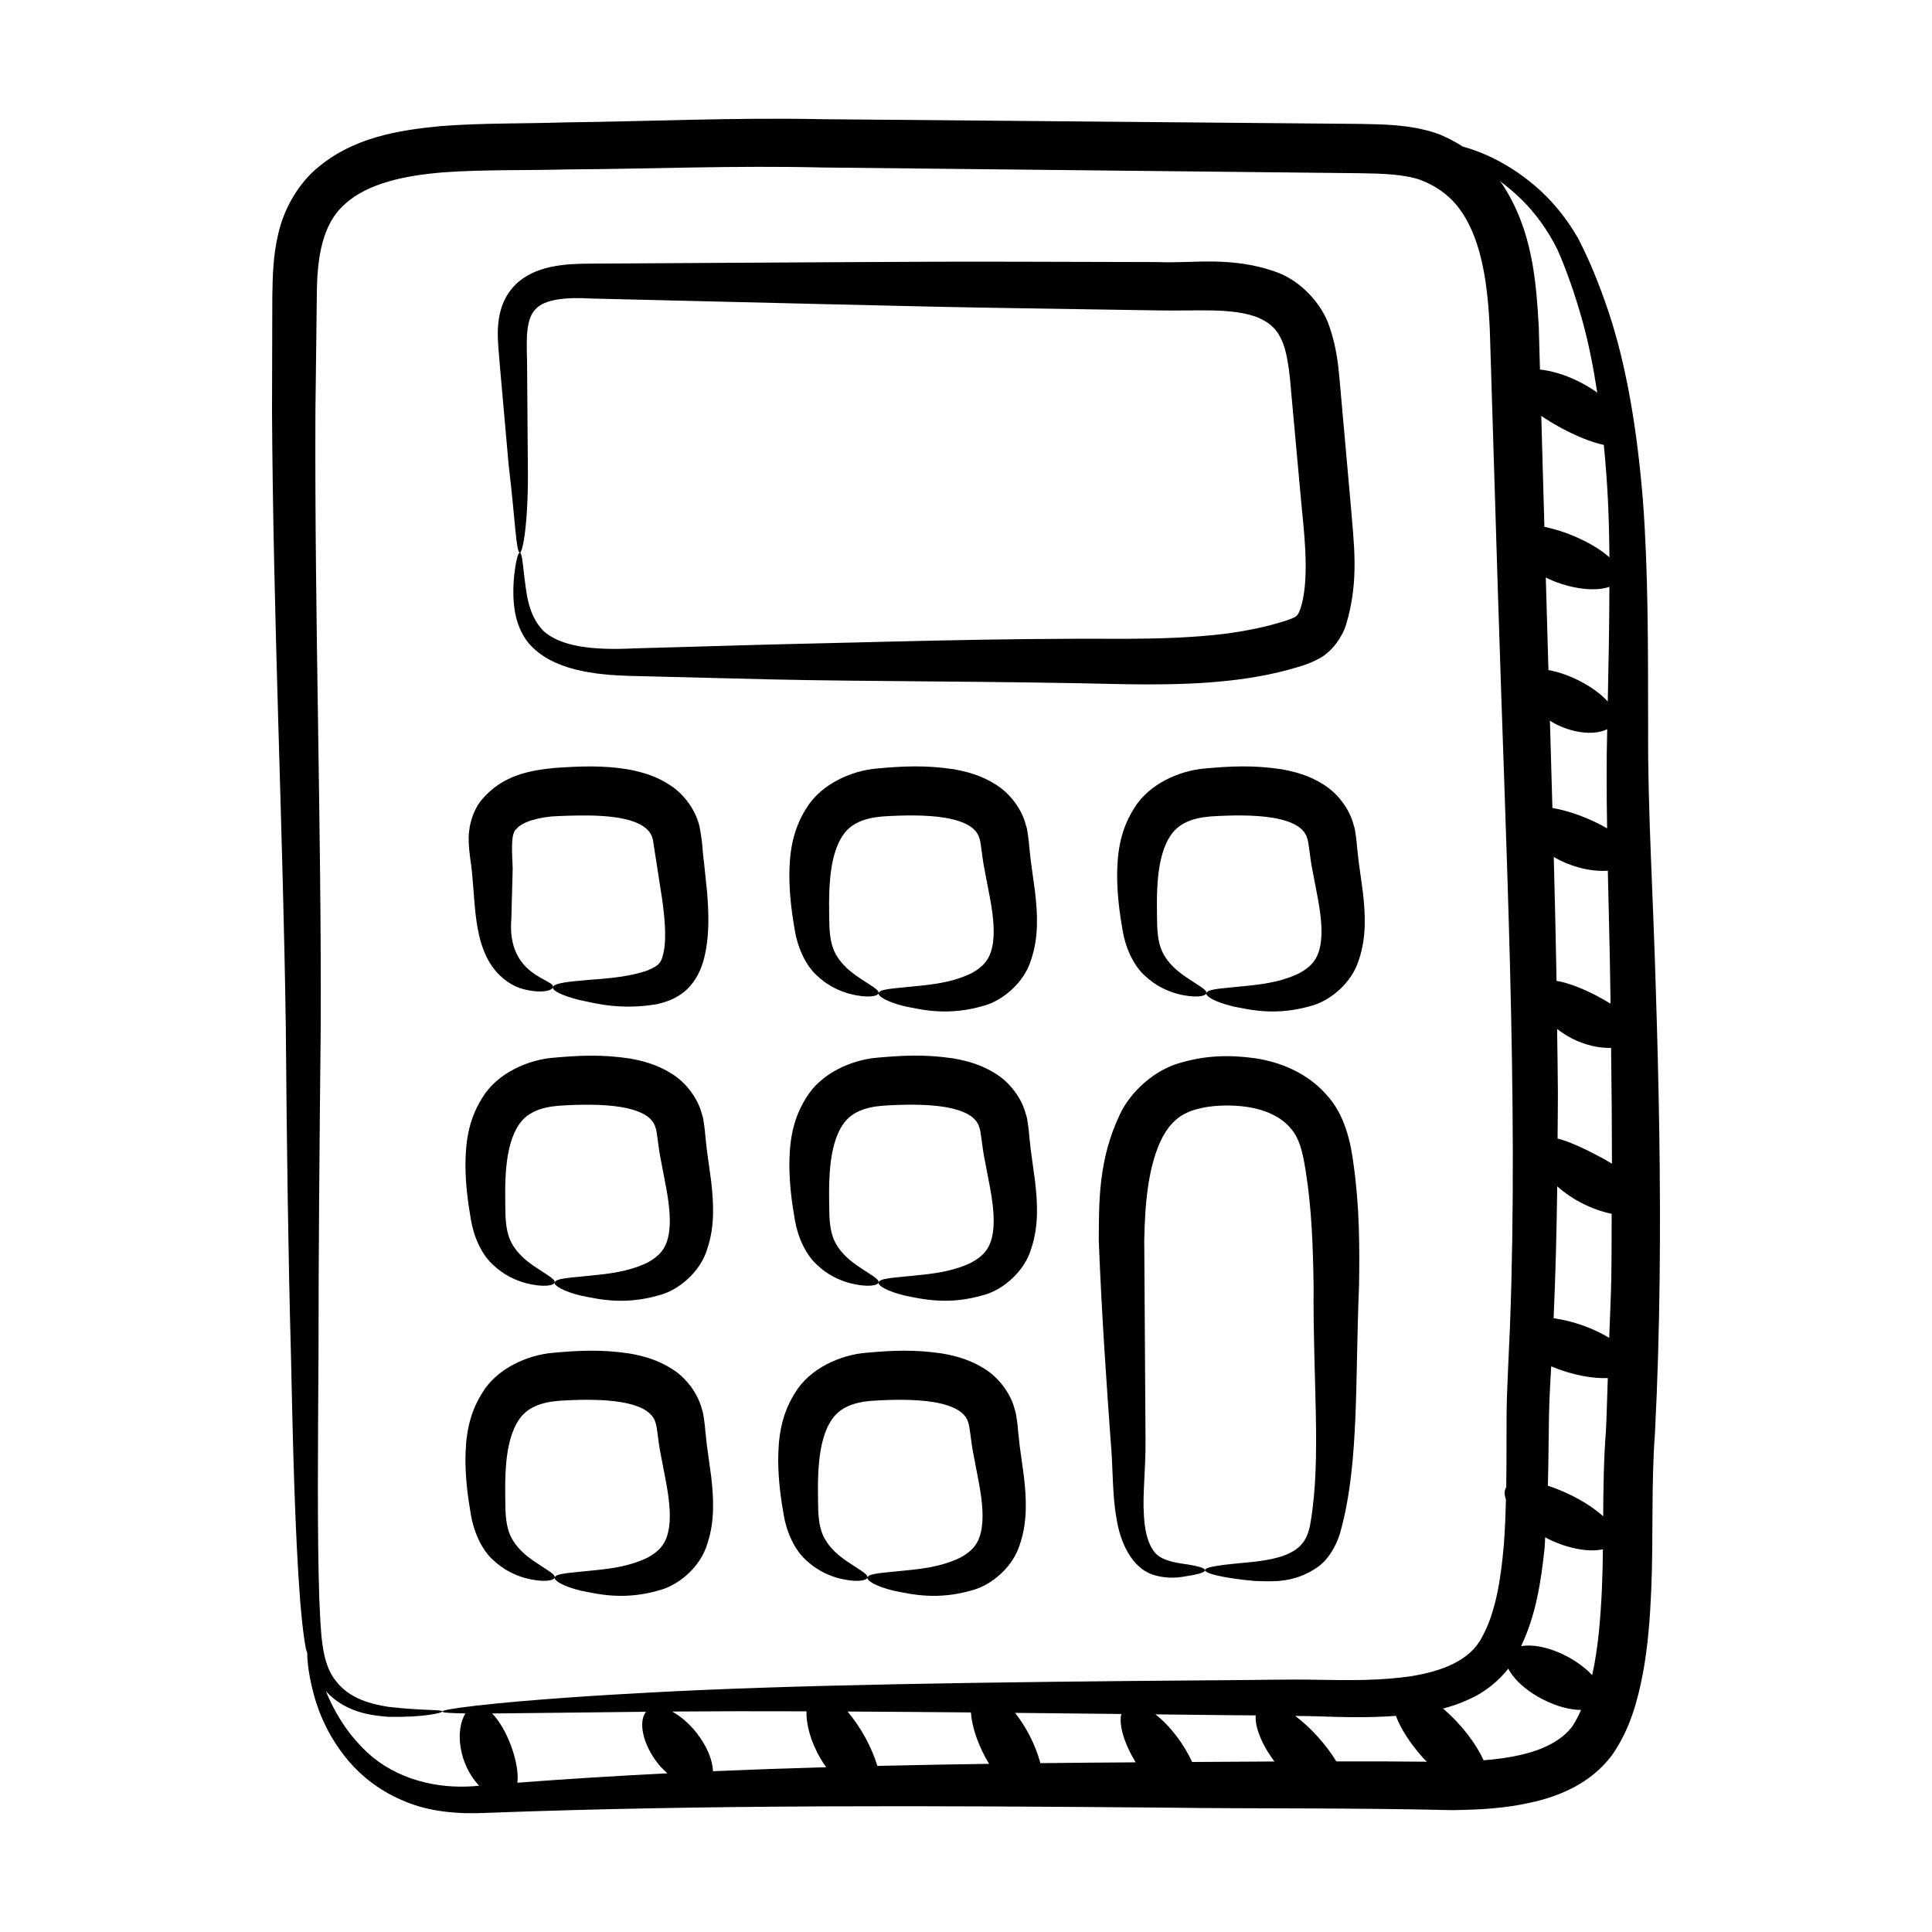 <?xml version="1.0" encoding="UTF-8"?>
<!-- Uploaded to: ICON Repo, www.svgrepo.com, Generator: ICON Repo Mixer Tools -->
<svg fill="#000000" width="800px" height="800px" version="1.1" viewBox="144 144 512 512" xmlns="http://www.w3.org/2000/svg">
 <g>
  <path d="m226.11 588.49c1.043 5.375 3.156 13.758 10.309 22.246 3.566 4.168 8.582 8.121 14.918 10.664 6.254 2.672 13.938 3.418 21.441 3.035 59.297-2.231 118.87-1.906 179.24-1.402 24.418 0.336 50.012 0.023 76.668 0.672 6.883-0.098 13.977-0.367 21.363-2.094 7.219-1.621 15.457-4.945 21.109-12.41 4.957-7.129 6.867-14.688 8.27-21.965 1.32-7.32 1.859-14.57 2.164-21.777 0.609-14.547-0.035-28.09 0.988-41.633 0.699-13.793 1.082-27.391 1.238-40.734 0.312-26.695-0.227-52.402-1.012-76.84-0.676-24.504-2.164-47.555-2.039-69.102-0.012-21.645 0.035-42.043-1.391-60.699-1.52-18.641-4.344-35.566-9.102-49.844-2.414-7.172-4.984-13.52-8.062-19.453-3.324-5.812-7.352-10.453-11.477-13.957-7.07-5.988-13.871-8.906-19.117-10.375-2.203-1.383-4.5-2.617-6.945-3.504-7.184-2.387-14-2.332-20.004-2.481-48.918-0.426-96.68-0.844-142.81-1.25-23.035-0.48-45.805 0.582-68.027 0.844-11.184 0.367-21.973 0.125-33.145 0.996-11.031 1.094-23.512 2.902-33.457 11.824-4.805 4.43-8.051 10.57-9.434 16.461-1.445 5.934-1.547 11.598-1.629 16.805-0.027 10.348-0.055 20.559-0.082 30.617 0.328 55.855 2.891 109.91 3.656 163.09 0.254 31.895 0.652 60.957 1.352 86.441 0.547 25.547 1.078 47.285 2.43 65.328 0.398 4.539 0.75 8.676 1.516 12.824 0.078 0.438 0.273 0.824 0.375 1.258-0.004 1.43 0.164 3.555 0.691 6.414zm135.37 21.598c0.469 0.797 0.973 1.527 1.48 2.242-10.414 0.297-20.422 0.645-30.008 1.059-0.113-2.856-1.5-6.516-4.305-10.105-2.055-2.625-4.352-4.508-6.519-5.707 10.617-0.09 22.504-0.102 35.598-0.055-0.102 3.371 1.043 7.961 3.754 12.566zm-43.133 1.25c0.781 1 1.66 1.805 2.523 2.613-14.398 0.719-27.668 1.562-39.75 2.492 0.598-5.324-2.758-14.363-6.699-18.355 9.586-0.098-5.066 0.066 40.766-0.453-2.082 2.711-0.848 8.574 3.16 13.703zm58.16 0.648c-1.516-5.09-4.43-10.273-7.891-14.414 10.289 0.055 21.117 0.137 32.688 0.242 0.211 3.281 1.48 7.519 3.785 11.832 0.336 0.625 0.699 1.199 1.051 1.789-10.164 0.141-20.047 0.324-29.633 0.551zm137.42-13.262c1.223 3.258 3.676 7.195 7.082 10.992 0.367 0.41 0.746 0.773 1.121 1.16-8.09-0.098-16.066-0.109-23.984-0.082-2.785-4.566-6.836-9-10.895-12.059 1.883 0.035 3.773 0.035 5.644 0.102 6.707 0.23 13.738 0.43 21.031-0.113zm-37.148-0.133c-0.25 2.965 1.496 7.621 4.969 12.223-7.367 0.059-14.641 0.098-21.816 0.129-2.148-4.66-5.727-9.492-9.727-12.621 24.211 0.273 19.559 0.238 26.574 0.27zm-31.812 12.445c-8.57 0.055-17.008 0.125-25.262 0.219-1.242-4.738-3.707-9.52-6.699-13.328 9.062 0.09 18.406 0.188 28.156 0.297-0.707 2.898 0.738 7.762 3.805 12.812zm102.13-2.004c-3.156 0.77-6.504 1.191-9.922 1.461-1.984-4.312-5.691-9.371-10.746-13.699 2.375-0.633 4.762-1.461 7.133-2.574 3.695-1.656 7.43-4.531 10.156-8.016 2.613 5.356 11.949 10.891 19.281 10.961-0.695 1.555-1.453 3.039-2.34 4.367-2.727 3.672-7.715 6.195-13.562 7.5zm18.844-21.102c-4.481-4.809-12.828-8.641-18.816-7.703 3.988-8.438 5.25-17.152 6.188-25.738 0.098-1.031 0.102-2.07 0.18-3.098 0.305 0.16 0.578 0.336 0.891 0.488 5.594 2.734 11.02 3.473 14.406 2.691-0.043 3.488-0.113 6.945-0.262 10.359-0.352 7.773-0.984 15.844-2.586 23zm4.824-181.37c0.02 1.117 0.023 2.309 0.043 3.43-1.348-0.84-2.809-1.66-4.336-2.449-3.617-1.797-7.094-3.133-9.973-3.602-0.191-10.828-0.441-21.766-0.734-32.82 1.043 0.594 2.152 1.156 3.356 1.648 4.027 1.66 7.879 2.195 10.969 1.984 0.23 10.395 0.523 20.984 0.676 31.809zm-0.309 91.988c-4.137-2.523-9.453-4.449-14.734-5.203 0.516-11.449 0.805-23.125 0.961-34.938 4.316 3.766 9.324 6.18 14.426 7.269-0.039 5.758 0.008 11.383-0.102 17.227-0.09 5.133-0.391 10.441-0.551 15.645zm-15.051-140.43c-0.219-7.676-0.434-15.34-0.66-23.121 0.543 0.328 1.062 0.664 1.656 0.957 5.402 2.684 10.672 2.746 13.527 1.293-0.227 8.531-0.168 17.332-0.027 26.27-4.457-2.562-9.688-4.566-14.496-5.398zm14.672-28.195c-3.34-3.777-10.086-7.375-15.723-8.34-0.203-6.894-0.668-23.273-0.703-24.531 0.629 0.297 1.238 0.605 1.906 0.875 6.016 2.426 11.695 2.754 14.953 1.586-0.02 9.707-0.203 19.848-0.434 30.41zm-14.996 176.18c5.68 2.383 11.148 3.269 15 3.098-0.188 4.668-0.238 9.23-0.492 13.941-0.586 7.484-0.676 15.105-0.73 22.68-3.188-2.898-8.586-6.125-14.656-8.078 0.102-4.137 0.172-8.27 0.211-12.402 0.129-10.484 0.176-10.16 0.668-19.238zm13.652-55.133c-4.43-2.398-8.633-4.383-11.961-5.254 0.02-3.984 0.098-7.891 0.086-11.91-0.023-5.648-0.133-11.414-0.207-17.125 1.168 0.902 2.434 1.77 3.91 2.516 3.75 1.906 7.398 2.586 10.391 2.504 0.145 10.074 0.223 20.254 0.234 30.676-0.801-0.469-1.613-0.941-2.453-1.406zm1.785-159.26c-3.398-3.098-10.156-6.633-17.238-8.09-0.273-9.738-0.547-19.531-0.824-29.402 1.531 1.035 3.188 2.059 4.973 3.039 4.231 2.293 8.309 3.945 11.605 4.652 1.047 10.926 1.379 18.695 1.484 29.801zm-13.824-81.664c2.391 5.375 4.648 11.832 6.578 18.664 1.676 5.961 2.965 12.477 4.019 19.332-5.144-3.621-10.605-5.606-15.184-6.113-0.105-3.809-0.211-7.574-0.316-11.402-0.719-12.109-1.641-25.52-9.727-37.816-0.176-0.266-0.41-0.484-0.598-0.746 1.918 1.438 3.867 3.043 5.816 4.969 3.492 3.445 6.797 7.856 9.41 13.113zm-328.74 12.668c0.035-10.188 1.305-19.227 7.453-24.621 6.051-5.57 16.07-7.629 26.312-8.434 10.449-0.746 21.625-0.465 32.582-0.758 22.094-0.129 44.562-1.078 67.598-0.512 46.012 0.488 93.645 0.996 142.44 1.516 6.148 0.09 11.73 0.27 16.121 1.781 4.34 1.668 8.168 4.43 10.844 8.41 5.508 8.035 6.965 19.672 7.504 31.023 0.73 23.746 1.453 47.148 2.16 70.141 2.062 67.094 5.465 134.23 3.191 194.2-0.918 20.684-0.902 19.023-0.918 29.82 0.004 4.356-0.008 8.629-0.07 12.855-0.559 0.84-0.531 1.984-0.09 3.266-0.098 4.094-0.238 8.156-0.559 12.121-0.77 8.953-2.168 17.98-5.863 24.5-3.211 6.164-10.742 8.91-18.738 10.195-8.059 1.191-16.414 1.098-24.777 0.941-8.602-0.156-16.66 0.09-24.695 0.117-64.012 0.461-115.92 1.277-151.73 3.246-13.047 0.668-33.254 1.965-46.195 3.465-0.055 0-0.102-0.051-0.16-0.047-0.145 0.004-0.277 0.086-0.422 0.113-5.703 0.664-8.73 1.184-8.707 1.535 0.02 0.285 2.242 0.438 6.113 0.488-2.781 4.461-1.828 13.324 3.617 19.164-13.402 1.359-24.309-3.203-30.812-9.973-5.051-5.109-7.922-10.566-9.801-15.074 5.215 5.617 11.871 6.41 16.387 6.773 9.68 0.23 14.5-1.086 14.492-1.379 0.004-0.598-5.082-0.188-14.23-1.242-4.402-0.715-10.328-2.008-14.051-6.957-3.887-4.828-3.891-12.812-4.336-21.703-0.559-17.723-0.359-39.816-0.203-65.133-0.004-25.383 0.246-54.246 0.586-86.387 0.211-53.062-1.637-107.59-1.406-163.04 0.121-10.004 0.242-20.141 0.367-30.418z"/>
  <path d="m278.8 267.23c1.801 15.039 1.949 23.094 2.957 23.211 0.805 0.117 2.363-8.465 2.125-23.461-0.055-7.516-0.125-16.707-0.207-27.379-0.145-5.445-0.391-11 2.223-13.629 2.324-2.695 8.164-3.25 14.699-2.863 113.42 2.719 80.258 2.035 150.22 3.152 9.98 0.234 19.969-0.855 26.781 1.98 3.258 1.453 5.16 3.41 6.457 6.824 1.258 3.371 1.801 8.598 2.195 13.637 0.918 10.066 1.824 20.012 2.719 29.812 1.012 9.734 1.879 19.941-0.332 26.793-0.637 1.613-0.773 1.754-1.43 2.18-0.758 0.516-3.191 1.254-5.231 1.828-4.18 1.18-8.52 1.992-12.895 2.582-8.793 1.105-17.691 1.352-26.469 1.391-35.734-0.199-67.617 0.949-94.539 1.516-13.398 0.379-25.52 0.723-36.16 1.027-10.547 0.535-19.438-0.414-24.004-4.742-4.277-4.453-4.453-10.969-5.004-14.621-0.41-3.894-0.676-6.016-1.148-6.031-0.43-0.012-1.043 2.012-1.484 6.035-0.203 2.016-0.363 4.539-0.086 7.613 0.328 3.016 1.059 6.863 3.961 10.43 6.16 7.059 17.168 8.383 27.625 8.625 10.715 0.27 22.922 0.574 36.41 0.906 26.852 0.613 59.008 0.426 94.371 1.285 14.148 0.195 29.168-0.137 42.812-3.816 2.504-0.758 4.769-1.145 8.207-2.992 3.629-1.879 6.285-6.062 7.164-9.008 3.559-11.832 1.992-21.781 1.219-31.785-0.898-10.098-1.812-20.344-2.738-30.711-0.48-5.152-0.746-10.207-2.891-16.43-2.039-6.215-7.668-12.082-13.734-14.363-12.145-4.484-22.48-2.359-31.66-2.773-68.289-0.156-37.164-0.238-150.25 0.41-3.246 0.023-7.074 0.074-10.691 0.883-3.602 0.734-7.711 2.461-10.441 5.856-2.754 3.391-3.457 7.328-3.613 10.57-0.121 3.434 0.266 5.992 0.438 8.695 0.938 10.668 1.754 19.852 2.422 27.363z"/>
  <path d="m274.51 400.22c2.379 3.344 5.594 5.246 8.129 5.894 5.129 1.332 7.773 0.273 7.867-0.445 0.793-2.258-12.277-2.762-10.996-18.184 0.109-4.043 0.23-8.473 0.359-13.227-0.238-5.641-0.508-9.555 1.113-10.699 1.359-1.707 5.93-3.144 11-3.293 6.156-0.23 17.418-0.711 22.488 2.719 1.395 0.961 2.09 1.871 2.539 3.43 0.844 5.453 1.66 10.711 2.438 15.723 0.719 5.031 1.105 9.812 0.578 13.383-0.707 3.723-1.141 4.227-4.543 5.703-6.438 2.164-13.367 2.168-17.73 2.668-4.516 0.375-7.137 0.867-7.242 1.777-0.102 0.883 2.262 2.094 6.805 3.293 4.629 0.977 11.109 2.746 20.594 1.184 2.363-0.543 5.191-1.309 7.91-3.742 2.707-2.473 4.106-5.711 4.797-8.551 1.43-5.824 1.211-11.398 0.809-17.027-0.285-2.734-0.574-5.531-0.871-8.395-0.453-3.004-0.242-4.613-1.164-9.324-0.914-4.152-3.887-8.43-7.531-10.832-3.617-2.488-7.441-3.621-11.031-4.312-7.242-1.254-13.57-0.855-19.684-0.477-6.356 0.66-13.922 1.746-19.59 8.582-2.691 3.375-3.523 7.945-3.336 11.055 0.129 3.281 0.625 5.613 0.836 7.719 0.906 8.867 0.617 18.605 5.457 25.379z"/>
  <path d="m417.16 372.05-0.426-3.93c-0.02-0.496-0.105-1.375-0.27-2.496-0.16-1.023-0.234-2.023-0.629-3.086-1.086-4.227-4.285-8.391-8-10.66-3.703-2.359-7.543-3.402-11.168-4.031-7.414-1.121-13.488-0.797-20.086-0.207-6.809 0.535-15.016 4.082-18.957 10.664-3.988 6.336-4.398 12.695-4.441 17.926 0.055 5.375 0.684 9.887 1.438 14.277 0.719 4.453 2.824 9.293 5.871 12.02 2.945 2.812 6.027 4.086 8.465 4.797 4.961 1.316 7.707 0.691 7.875-0.113 0.219-0.934-2.231-2.094-5.75-4.512-1.723-1.219-3.68-2.828-5.078-4.973-1.441-2.141-2.059-4.621-2.211-8.367-0.133-7.523-0.547-18.305 3.789-24.281 2.012-2.816 5.406-4.312 10.316-4.707 5.219-0.344 11.559-0.484 16.605 0.359 5.406 0.945 8.32 2.738 9.062 5.481 0.398 0.945 0.688 4.863 1.254 7.762 0.535 2.789 1.055 5.523 1.566 8.191 0.934 5.066 1.32 9.543 0.523 12.941-0.703 3.266-2.492 5.219-5.453 6.805-5.992 2.957-12.93 3.191-17.312 3.691-4.566 0.445-7.07 0.656-7.312 1.609-0.223 0.797 2.254 2.336 6.906 3.465 4.68 0.934 11.652 2.676 21.258-0.227 4.672-1.344 10.453-5.945 12.301-12.23 2.008-5.981 1.66-12.137 1.008-17.812-0.371-2.715-0.754-5.504-1.145-8.355z"/>
  <path d="m494.7 351.88c-3.703-2.359-7.543-3.402-11.168-4.031-7.414-1.121-13.492-0.797-20.086-0.207-6.809 0.535-15.016 4.082-18.957 10.664-3.988 6.336-4.398 12.695-4.438 17.926 0.051 5.375 0.68 9.887 1.438 14.277 0.719 4.453 2.824 9.293 5.867 12.02 2.949 2.812 6.027 4.086 8.469 4.797 4.957 1.316 7.707 0.691 7.875-0.113 0.223-0.934-2.231-2.094-5.746-4.512-1.723-1.219-3.68-2.828-5.078-4.973-1.441-2.141-2.059-4.621-2.211-8.367-0.133-7.523-0.547-18.305 3.789-24.281 2.012-2.816 5.406-4.312 10.316-4.707 5.219-0.344 11.559-0.484 16.605 0.359 5.406 0.945 8.324 2.738 9.066 5.481 0.398 0.945 0.688 4.863 1.254 7.762 0.531 2.789 1.055 5.523 1.562 8.191 0.938 5.066 1.324 9.543 0.527 12.941-0.703 3.266-2.496 5.219-5.457 6.805-5.992 2.957-12.93 3.191-17.312 3.691-4.566 0.445-7.066 0.656-7.312 1.609-0.223 0.797 2.254 2.336 6.906 3.465 4.68 0.934 11.652 2.676 21.258-0.227 4.668-1.344 10.449-5.945 12.297-12.23 2.008-5.981 1.66-12.137 1.008-17.812-0.375-2.723-0.758-5.512-1.148-8.363l-0.422-3.93c-0.023-0.496-0.109-1.375-0.27-2.496-0.16-1.023-0.234-2.023-0.629-3.086-1.09-4.219-4.289-8.383-8.004-10.652z"/>
  <path d="m495.38 433.96c-5.035-5.68-12.172-8.527-18.789-9.52-6.742-0.918-12.996-0.781-19.809 1.223-6.867 1.871-13.195 7.691-15.973 13.602-5.746 12.023-5.574 23.234-5.621 33.535 0.789 20.293 2.078 37.918 3.148 53.043 0.672 7.18 0.367 14.188 1.559 20.598 0.93 6.141 3.914 12.852 9.477 14.828 5.09 1.598 8.441 0.445 10.621 0.176 4.473-0.859 4.512-1.766-0.035-2.633-2.168-0.469-5.672-0.543-8.48-2.172-2.555-1.488-4.062-5.508-4.328-11.094-0.406-5.496 0.5-12.164 0.426-20.027-0.098-15.016-0.211-32.898-0.34-52.754 0.18-9.402 0.934-19.91 4.894-27.504 2.086-3.769 4.539-5.973 8.543-7.184 3.93-1.203 9.32-1.41 13.922-0.719 4.668 0.707 8.637 2.519 11.105 5.277 2.629 2.793 3.481 6.332 4.34 11.809 1.613 10.105 1.918 20.363 2.078 30.191-0.211 25.527 2.066 45.594-0.777 62.648-0.465 2.949-1.254 4.82-2.754 6.352-3.039 3.016-8.301 3.75-12.207 4.25-8.16 0.766-13.07 1.262-13.023 2.25 0.051 0.82 4.445 2.039 13.137 2.84 4.25 0.066 10.273 0.836 16.812-3.758 3.168-2.309 5.309-6.488 6.164-10.176 4.719-17.762 3.637-39.285 4.691-64.375 0.16-10.074 0.145-20.805-1.465-32.16-0.664-5.109-2.078-13.012-7.316-18.547z"/>
  <path d="m417.16 448.7-0.426-3.93c-0.02-0.496-0.105-1.375-0.27-2.496-0.16-1.023-0.234-2.023-0.629-3.09-1.086-4.227-4.285-8.391-8-10.66-3.703-2.359-7.543-3.402-11.168-4.031-7.414-1.121-13.488-0.797-20.086-0.207-6.809 0.535-15.016 4.082-18.957 10.664-3.988 6.336-4.398 12.695-4.441 17.926 0.055 5.375 0.684 9.887 1.438 14.277 0.719 4.453 2.824 9.293 5.871 12.02 2.945 2.816 6.027 4.086 8.465 4.801 4.961 1.316 7.707 0.691 7.875-0.113 0.219-0.934-2.231-2.094-5.75-4.512-1.723-1.219-3.68-2.828-5.078-4.973-1.441-2.141-2.059-4.621-2.211-8.367-0.133-7.523-0.547-18.305 3.789-24.281 2.012-2.816 5.406-4.312 10.316-4.703 5.219-0.348 11.559-0.484 16.605 0.359 5.406 0.949 8.32 2.738 9.062 5.484 0.398 0.945 0.688 4.859 1.254 7.762 0.535 2.789 1.055 5.523 1.566 8.191 0.934 5.066 1.32 9.543 0.523 12.945-0.703 3.266-2.492 5.219-5.453 6.805-5.992 2.953-12.93 3.191-17.312 3.691-4.566 0.445-7.07 0.656-7.312 1.609-0.223 0.801 2.254 2.336 6.906 3.465 4.68 0.934 11.652 2.676 21.258-0.227 4.672-1.344 10.453-5.945 12.301-12.23 2.008-5.981 1.66-12.137 1.008-17.812-0.371-2.727-0.754-5.516-1.145-8.367z"/>
  <path d="m274.65 479.18c2.949 2.816 6.027 4.086 8.469 4.801 4.957 1.316 7.707 0.691 7.875-0.113 0.219-0.934-2.231-2.094-5.75-4.512-1.723-1.219-3.68-2.828-5.078-4.973-1.441-2.141-2.059-4.621-2.211-8.367-0.133-7.523-0.547-18.305 3.789-24.281 2.012-2.816 5.406-4.312 10.32-4.703 5.219-0.348 11.555-0.484 16.605 0.359 5.41 0.949 8.324 2.738 9.066 5.484 0.398 0.945 0.688 4.859 1.254 7.762 0.535 2.789 1.055 5.523 1.566 8.191 0.934 5.066 1.32 9.543 0.523 12.945-0.703 3.266-2.496 5.219-5.453 6.805-5.992 2.953-12.93 3.191-17.316 3.691-4.562 0.445-7.066 0.656-7.309 1.609-0.223 0.801 2.254 2.336 6.906 3.465 4.68 0.934 11.652 2.676 21.258-0.227 4.672-1.344 10.449-5.945 12.297-12.23 2.012-5.981 1.664-12.137 1.008-17.812-0.375-2.723-0.758-5.512-1.145-8.359l-0.426-3.93c-0.02-0.496-0.109-1.375-0.27-2.496-0.16-1.023-0.234-2.023-0.629-3.09-1.086-4.227-4.285-8.391-8-10.66-3.703-2.359-7.543-3.402-11.168-4.031-7.414-1.121-13.488-0.797-20.086-0.207-6.809 0.535-15.016 4.082-18.957 10.664-3.988 6.336-4.398 12.695-4.438 17.926 0.055 5.375 0.68 9.887 1.438 14.277 0.711 4.445 2.812 9.285 5.859 12.012z"/>
  <path d="m274.65 557.38c2.949 2.816 6.027 4.09 8.469 4.801 4.957 1.316 7.707 0.691 7.875-0.113 0.219-0.938-2.231-2.094-5.75-4.512-1.723-1.219-3.68-2.832-5.078-4.973-1.441-2.141-2.059-4.621-2.211-8.367-0.133-7.523-0.547-18.301 3.789-24.281 2.012-2.816 5.406-4.312 10.32-4.703 5.219-0.348 11.555-0.484 16.605 0.359 5.41 0.949 8.324 2.738 9.066 5.484 0.398 0.945 0.688 4.863 1.254 7.762 0.535 2.789 1.055 5.523 1.566 8.191 0.934 5.066 1.32 9.543 0.523 12.945-0.703 3.266-2.496 5.219-5.453 6.805-5.992 2.953-12.93 3.191-17.316 3.691-4.562 0.445-7.066 0.66-7.309 1.609-0.223 0.797 2.254 2.332 6.906 3.461 4.68 0.938 11.652 2.676 21.258-0.223 4.672-1.344 10.449-5.945 12.297-12.23 2.012-5.981 1.664-12.141 1.008-17.812-0.375-2.723-0.758-5.512-1.145-8.363l-0.43-3.941c-0.02-0.496-0.109-1.375-0.27-2.496-0.16-1.023-0.234-2.023-0.629-3.09-1.086-4.227-4.285-8.387-8-10.66-3.703-2.359-7.543-3.402-11.168-4.031-7.414-1.121-13.488-0.797-20.086-0.203-6.809 0.531-15.016 4.082-18.957 10.664-3.988 6.336-4.398 12.695-4.438 17.926 0.055 5.375 0.68 9.887 1.438 14.281 0.715 4.453 2.816 9.289 5.863 12.02z"/>
  <path d="m414.2 526.9-0.422-3.93c-0.023-0.496-0.109-1.375-0.27-2.496-0.16-1.023-0.234-2.023-0.629-3.09-1.09-4.227-4.285-8.387-8-10.66-3.703-2.359-7.543-3.402-11.168-4.031-7.418-1.121-13.492-0.797-20.086-0.203-6.812 0.531-15.016 4.082-18.957 10.664-3.988 6.336-4.398 12.695-4.438 17.926 0.051 5.375 0.68 9.887 1.438 14.281 0.719 4.453 2.824 9.289 5.867 12.02 2.949 2.816 6.027 4.09 8.469 4.801 4.957 1.316 7.707 0.691 7.875-0.113 0.223-0.938-2.231-2.094-5.746-4.512-1.723-1.219-3.68-2.832-5.082-4.973-1.438-2.141-2.059-4.621-2.211-8.367-0.133-7.523-0.547-18.301 3.789-24.281 2.012-2.816 5.406-4.312 10.316-4.703 5.219-0.348 11.559-0.484 16.605 0.359 5.406 0.949 8.324 2.738 9.066 5.484 0.398 0.945 0.688 4.863 1.254 7.762 0.531 2.789 1.055 5.523 1.562 8.191 0.938 5.066 1.324 9.543 0.527 12.945-0.703 3.266-2.496 5.219-5.457 6.805-5.992 2.953-12.93 3.191-17.312 3.691-4.566 0.445-7.066 0.66-7.312 1.609-0.223 0.797 2.254 2.332 6.906 3.461 4.68 0.938 11.652 2.676 21.258-0.223 4.668-1.344 10.449-5.945 12.297-12.23 2.008-5.981 1.66-12.141 1.008-17.812-0.375-2.734-0.758-5.527-1.148-8.375z"/>
 </g>
</svg>